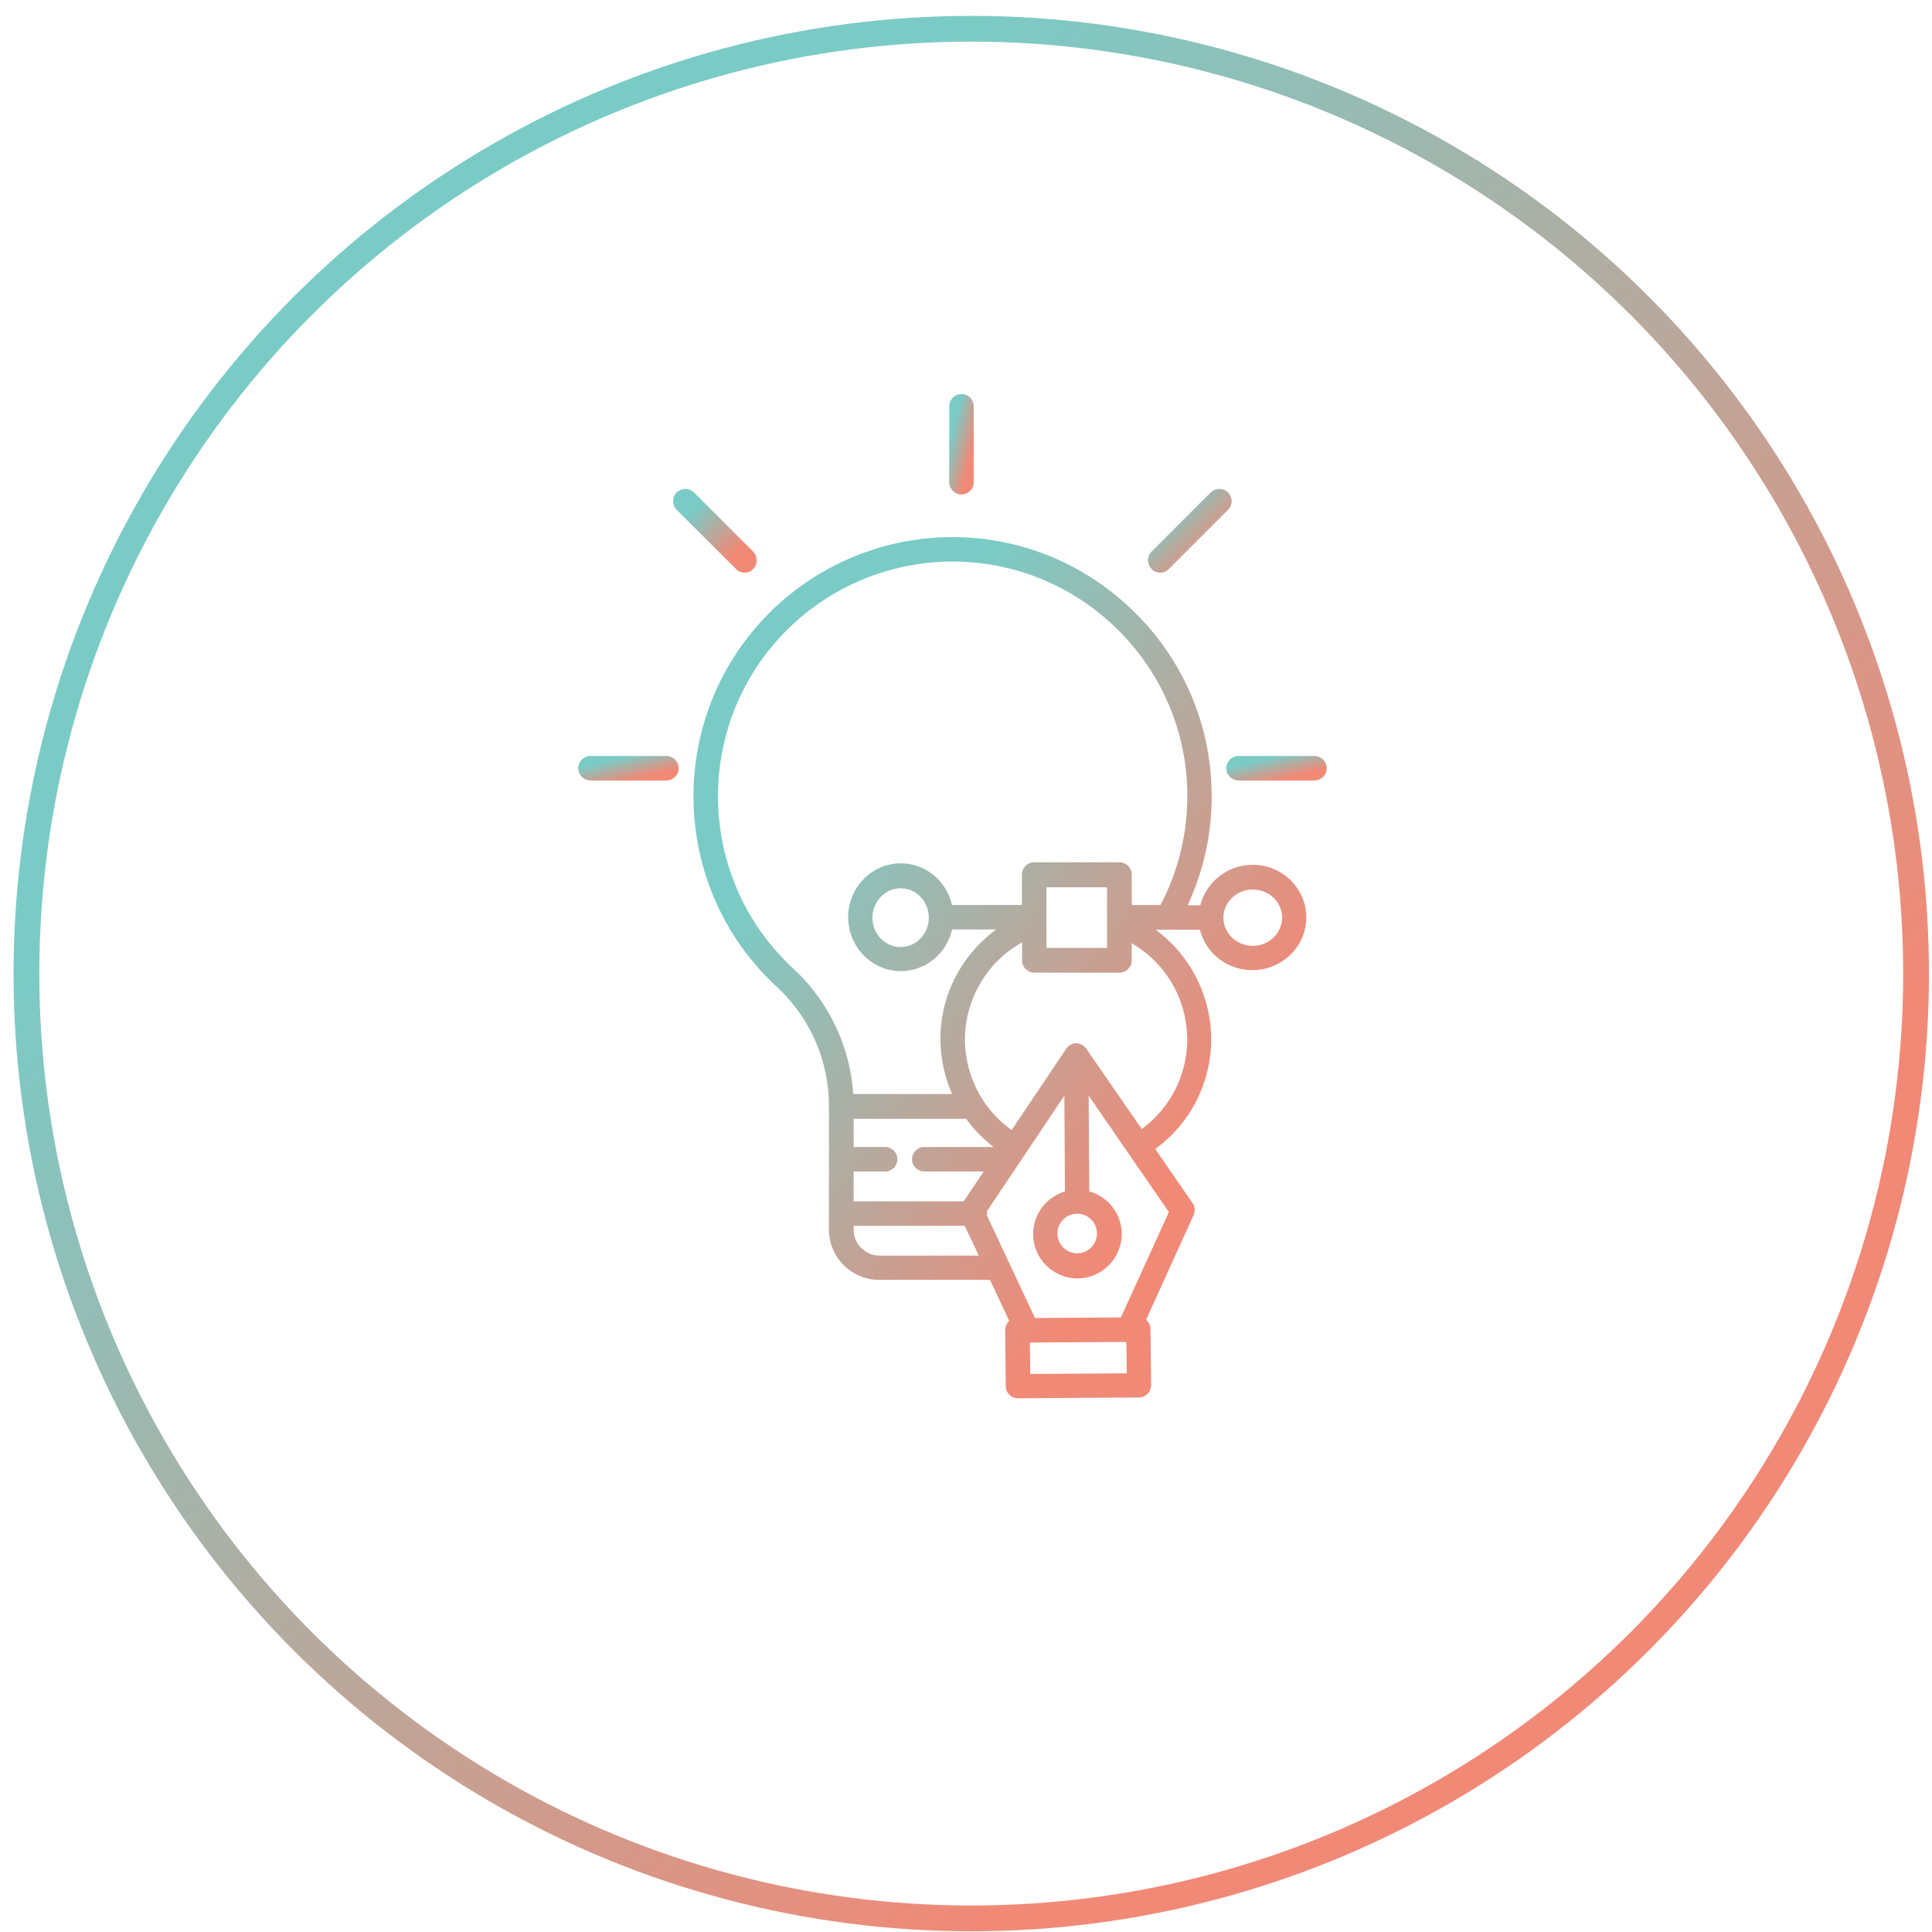 <?xml version="1.0" encoding="UTF-8"?>
<svg xmlns="http://www.w3.org/2000/svg" width="75" height="75" viewBox="0 0 75 75" fill="none">
  <circle cx="37.704" cy="37.794" r="36.678" stroke="url(#paint0_linear_1775_6154)"></circle>
  <path d="M37.324 19.195C37.586 19.195 37.8 18.981 37.8 18.72V15.771C37.8 15.51 37.586 15.296 37.324 15.296C37.063 15.296 36.849 15.51 36.849 15.771V18.72C36.849 18.981 37.063 19.195 37.324 19.195Z" fill="url(#paint1_linear_1775_6154)"></path>
  <path d="M51.027 29.347H48.079C47.818 29.347 47.603 29.561 47.603 29.822C47.603 30.084 47.818 30.298 48.079 30.298H51.027C51.289 30.298 51.503 30.084 51.503 29.822C51.503 29.561 51.289 29.347 51.027 29.347Z" fill="url(#paint2_linear_1775_6154)"></path>
  <path d="M25.871 29.347H22.923C22.661 29.347 22.447 29.561 22.447 29.822C22.447 30.084 22.661 30.298 22.923 30.298H25.871C26.133 30.298 26.347 30.084 26.347 29.822C26.347 29.561 26.133 29.347 25.871 29.347Z" fill="url(#paint3_linear_1775_6154)"></path>
  <path d="M45.043 22.231C45.162 22.231 45.289 22.183 45.376 22.088L47.674 19.79C47.857 19.608 47.857 19.306 47.674 19.116C47.492 18.934 47.191 18.934 47.001 19.116L44.702 21.415C44.52 21.597 44.52 21.898 44.702 22.088C44.797 22.183 44.916 22.231 45.043 22.231Z" fill="url(#paint4_linear_1775_6154)"></path>
  <path d="M28.573 22.088C28.668 22.183 28.787 22.231 28.906 22.231C29.025 22.231 29.152 22.183 29.239 22.088C29.421 21.906 29.421 21.605 29.239 21.415L26.94 19.116C26.758 18.934 26.457 18.934 26.267 19.116C26.084 19.299 26.084 19.6 26.267 19.79L28.573 22.088Z" fill="url(#paint5_linear_1775_6154)"></path>
  <path fill-rule="evenodd" clip-rule="evenodd" d="M48.634 33.571C47.651 33.571 46.819 34.245 46.597 35.141H46.105C46.755 33.738 47.08 32.2 47.033 30.647C46.969 28.039 45.899 25.582 44.021 23.744C42.15 21.905 39.678 20.874 37.07 20.851H36.975C34.161 20.851 31.466 22.032 29.564 24.108C25.816 28.198 26.085 34.57 30.167 38.319C31.451 39.508 32.188 41.196 32.18 42.955V47.735C32.18 48.812 33.052 49.684 34.13 49.684H38.433L39.178 51.277L39.154 51.301C39.067 51.388 39.02 51.515 39.02 51.642L39.044 53.814C39.044 54.075 39.258 54.281 39.519 54.281L44.219 54.25C44.346 54.25 44.465 54.194 44.552 54.107C44.639 54.02 44.687 53.893 44.687 53.766L44.663 51.594C44.663 51.452 44.592 51.317 44.489 51.238L46.335 47.172C46.407 47.021 46.391 46.839 46.295 46.704L44.845 44.604C45.677 44.002 46.327 43.154 46.684 42.187C47.532 39.928 46.716 37.447 44.861 36.092H46.581C46.803 36.995 47.627 37.661 48.618 37.661C49.767 37.661 50.71 36.742 50.71 35.616C50.71 34.491 49.783 33.571 48.634 33.571ZM30.817 37.62C27.116 34.227 26.87 28.45 30.27 24.748C31.99 22.87 34.431 21.8 36.983 21.8H37.07C39.432 21.824 41.667 22.751 43.363 24.415C45.059 26.08 46.026 28.299 46.09 30.661C46.129 32.214 45.773 33.76 45.051 35.131H43.934V33.95C43.934 33.688 43.72 33.474 43.458 33.474H40.145C39.884 33.474 39.67 33.688 39.67 33.95V35.131H36.959C36.745 34.204 35.937 33.514 34.97 33.514C33.844 33.514 32.925 34.449 32.925 35.606C32.925 36.756 33.844 37.699 34.97 37.699C35.937 37.699 36.753 37.009 36.959 36.082H38.671C38.077 36.518 37.57 37.081 37.197 37.73C36.5 38.951 36.325 40.378 36.698 41.733C36.769 41.987 36.856 42.232 36.959 42.47H33.123C33.004 40.639 32.18 38.888 30.817 37.62ZM40.621 36.798H42.975V34.444H40.621V36.798ZM36.056 35.625C36.056 36.251 35.564 36.766 34.962 36.766C34.36 36.766 33.868 36.251 33.868 35.625C33.868 34.999 34.36 34.483 34.962 34.483C35.564 34.483 36.056 34.991 36.056 35.625ZM38.187 45.477H35.881C35.619 45.477 35.405 45.264 35.405 45.002C35.405 44.74 35.619 44.526 35.881 44.526H38.568C38.164 44.209 37.807 43.845 37.506 43.433H33.139V44.526H34.359C34.621 44.526 34.835 44.74 34.835 45.002C34.835 45.264 34.621 45.477 34.359 45.477H33.139V46.635H37.411L38.187 45.477ZM34.137 48.742C33.59 48.742 33.139 48.29 33.139 47.743V47.585H37.45L37.997 48.742H34.137ZM39.978 52.124L39.994 53.337L43.743 53.313L43.727 52.109C43.719 52.105 43.709 52.103 43.7 52.101C43.69 52.099 43.68 52.097 43.672 52.093L40.018 52.117C40.01 52.117 40.004 52.118 39.998 52.12C39.992 52.123 39.986 52.124 39.978 52.124ZM43.514 51.142L40.177 51.165L38.307 47.171C38.307 47.167 38.307 47.163 38.308 47.158C38.308 47.155 38.309 47.153 38.309 47.15C38.31 47.148 38.31 47.145 38.311 47.143C38.313 47.133 38.315 47.123 38.315 47.115C38.315 47.084 38.315 47.052 38.307 47.028L41.318 42.534L41.342 46.251C40.629 46.465 40.106 47.123 40.106 47.908C40.106 48.859 40.883 49.628 41.826 49.628C42.769 49.628 43.545 48.851 43.545 47.908C43.545 47.115 43.014 46.45 42.285 46.251L42.262 42.534L45.376 47.052L43.514 51.142ZM42.586 47.885C42.586 47.465 42.246 47.116 41.818 47.116C41.39 47.116 41.049 47.465 41.049 47.885C41.049 48.305 41.398 48.654 41.818 48.654C42.238 48.654 42.586 48.305 42.586 47.885ZM45.812 41.864C45.518 42.648 44.995 43.338 44.322 43.829L42.166 40.706C42.079 40.58 41.928 40.5 41.777 40.5C41.619 40.5 41.476 40.58 41.389 40.714L39.273 43.869C38.465 43.298 37.886 42.466 37.616 41.499C37.307 40.389 37.458 39.224 38.029 38.218C38.417 37.528 38.995 36.965 39.677 36.585V37.282C39.677 37.544 39.891 37.758 40.153 37.758H43.458C43.719 37.758 43.933 37.544 43.933 37.282V36.617C45.724 37.647 46.565 39.858 45.812 41.864ZM47.492 35.624C47.492 36.227 48.008 36.718 48.634 36.718C49.26 36.718 49.767 36.227 49.775 35.624C49.775 35.022 49.26 34.53 48.634 34.53C48.008 34.53 47.492 35.022 47.492 35.624Z" fill="url(#paint6_linear_1775_6154)"></path>
  <defs>
    <linearGradient id="paint0_linear_1775_6154" x1="-18.062" y1="56.382" x2="19.115" y2="93.56" gradientUnits="userSpaceOnUse">
      <stop stop-color="#7ACBC6"></stop>
      <stop offset="1" stop-color="#F18977"></stop>
    </linearGradient>
    <linearGradient id="paint1_linear_1775_6154" x1="36.611" y1="18.221" x2="37.508" y2="18.439" gradientUnits="userSpaceOnUse">
      <stop stop-color="#7ACBC6"></stop>
      <stop offset="1" stop-color="#F18977"></stop>
    </linearGradient>
    <linearGradient id="paint2_linear_1775_6154" x1="46.629" y1="30.06" x2="46.848" y2="30.958" gradientUnits="userSpaceOnUse">
      <stop stop-color="#7ACBC6"></stop>
      <stop offset="1" stop-color="#F18977"></stop>
    </linearGradient>
    <linearGradient id="paint3_linear_1775_6154" x1="21.472" y1="30.06" x2="21.691" y2="30.958" gradientUnits="userSpaceOnUse">
      <stop stop-color="#7ACBC6"></stop>
      <stop offset="1" stop-color="#F18977"></stop>
    </linearGradient>
    <linearGradient id="paint4_linear_1775_6154" x1="43.754" y1="21.418" x2="45.38" y2="23.041" gradientUnits="userSpaceOnUse">
      <stop stop-color="#7ACBC6"></stop>
      <stop offset="1" stop-color="#F18977"></stop>
    </linearGradient>
    <linearGradient id="paint5_linear_1775_6154" x1="25.319" y1="21.418" x2="26.944" y2="23.041" gradientUnits="userSpaceOnUse">
      <stop stop-color="#7ACBC6"></stop>
      <stop offset="1" stop-color="#F18977"></stop>
    </linearGradient>
    <linearGradient id="paint6_linear_1775_6154" x1="20.972" y1="45.924" x2="36.765" y2="57.162" gradientUnits="userSpaceOnUse">
      <stop stop-color="#7ACBC6"></stop>
      <stop offset="1" stop-color="#F18977"></stop>
    </linearGradient>
  </defs>
</svg>
